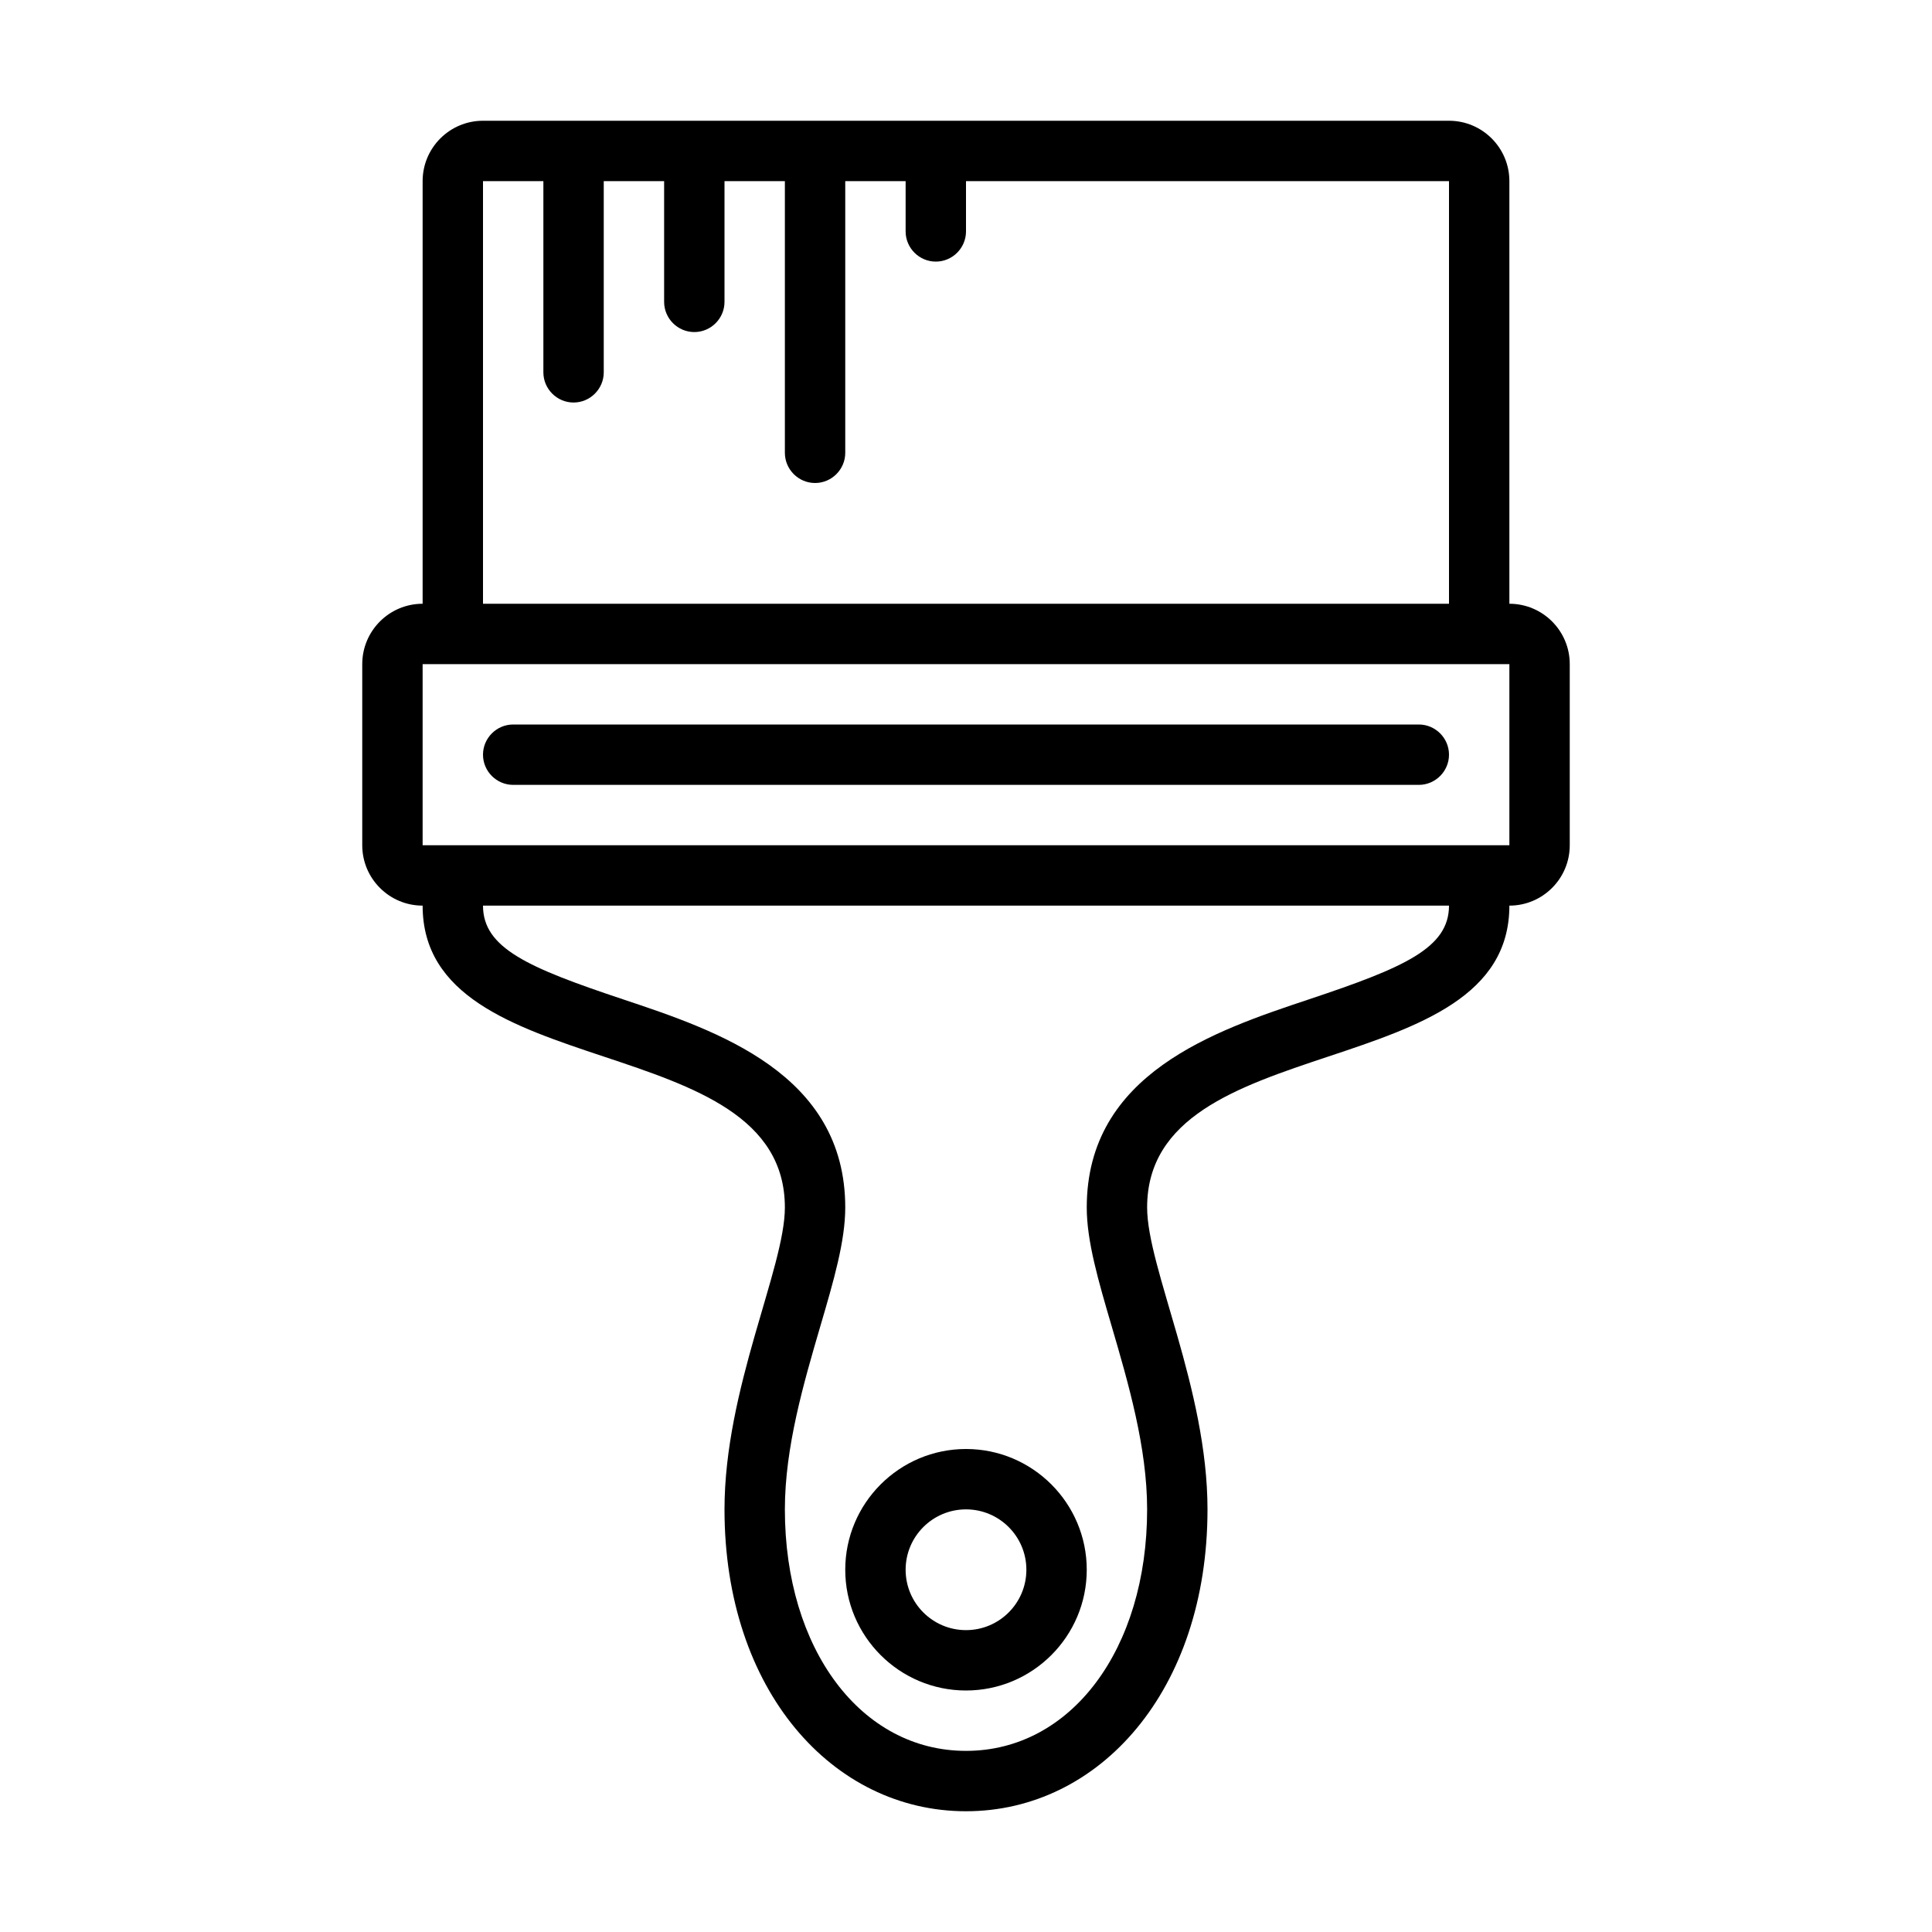 <svg height='100px' width='100px'  fill="#000000" xmlns="http://www.w3.org/2000/svg" xmlns:xlink="http://www.w3.org/1999/xlink" version="1.1" x="0px" y="0px" viewBox="0 0 32 32" enable-background="new 0 0 32 32" xml:space="preserve"><g><path d="M16,25c0.552,0,1,0.448,1,1s-0.448,1-1,1s-1-0.448-1-1S15.448,25,16,25 M16,24   c-1.103,0-2,0.897-2,2s0.897,2,2,2s2-0.897,2-2S17.103,24,16,24L16,24z"></path><path d="M25,10V3c0-0.552-0.448-1-1-1H8C7.448,2,7,2.448,7,3v7c-0.552,0-1,0.448-1,1v3   c0,0.552,0.448,1,1,1c0,3,6,2,6,5c0,1-1,3-1,5c0,3,1.791,5,4,5c2.209,0,4-2,4-5c0-2-1-4-1-5c0-3,6-2,6-5   c0.552,0,1-0.448,1-1v-3C26,10.448,25.552,10,25,10z M8,3h1v3.167c0,0.275,0.225,0.5,0.5,0.5   s0.5-0.225,0.5-0.5V3h1v2c0,0.275,0.225,0.5,0.5,0.5S12,5.275,12,5V3h1v4.5C13,7.775,13.225,8,13.5,8   S14,7.775,14,7.5V3h1v0.833c0,0.275,0.225,0.5,0.5,0.5s0.5-0.225,0.5-0.5V3h8v7H8V3z M21.684,16.551   C20.129,17.07,18,17.779,18,20c0,0.558,0.191,1.211,0.413,1.967   C18.688,22.907,19,23.972,19,25c0,2.318-1.262,4-3,4s-3-1.682-3-4   c0-1.028,0.312-2.093,0.587-3.033C13.809,21.211,14,20.558,14,20   c0-2.221-2.129-2.93-3.684-3.449C8.742,16.026,8,15.702,8,15h16   C24,15.702,23.258,16.026,21.684,16.551z M25,14H7v-3h18V14z"></path><path d="M24,12.5c0,0.275-0.225,0.5-0.5,0.5h-15C8.225,13,8,12.775,8,12.5l0,0C8,12.225,8.225,12,8.5,12   h15C23.775,12,24,12.225,24,12.5L24,12.5z"></path></g></svg>